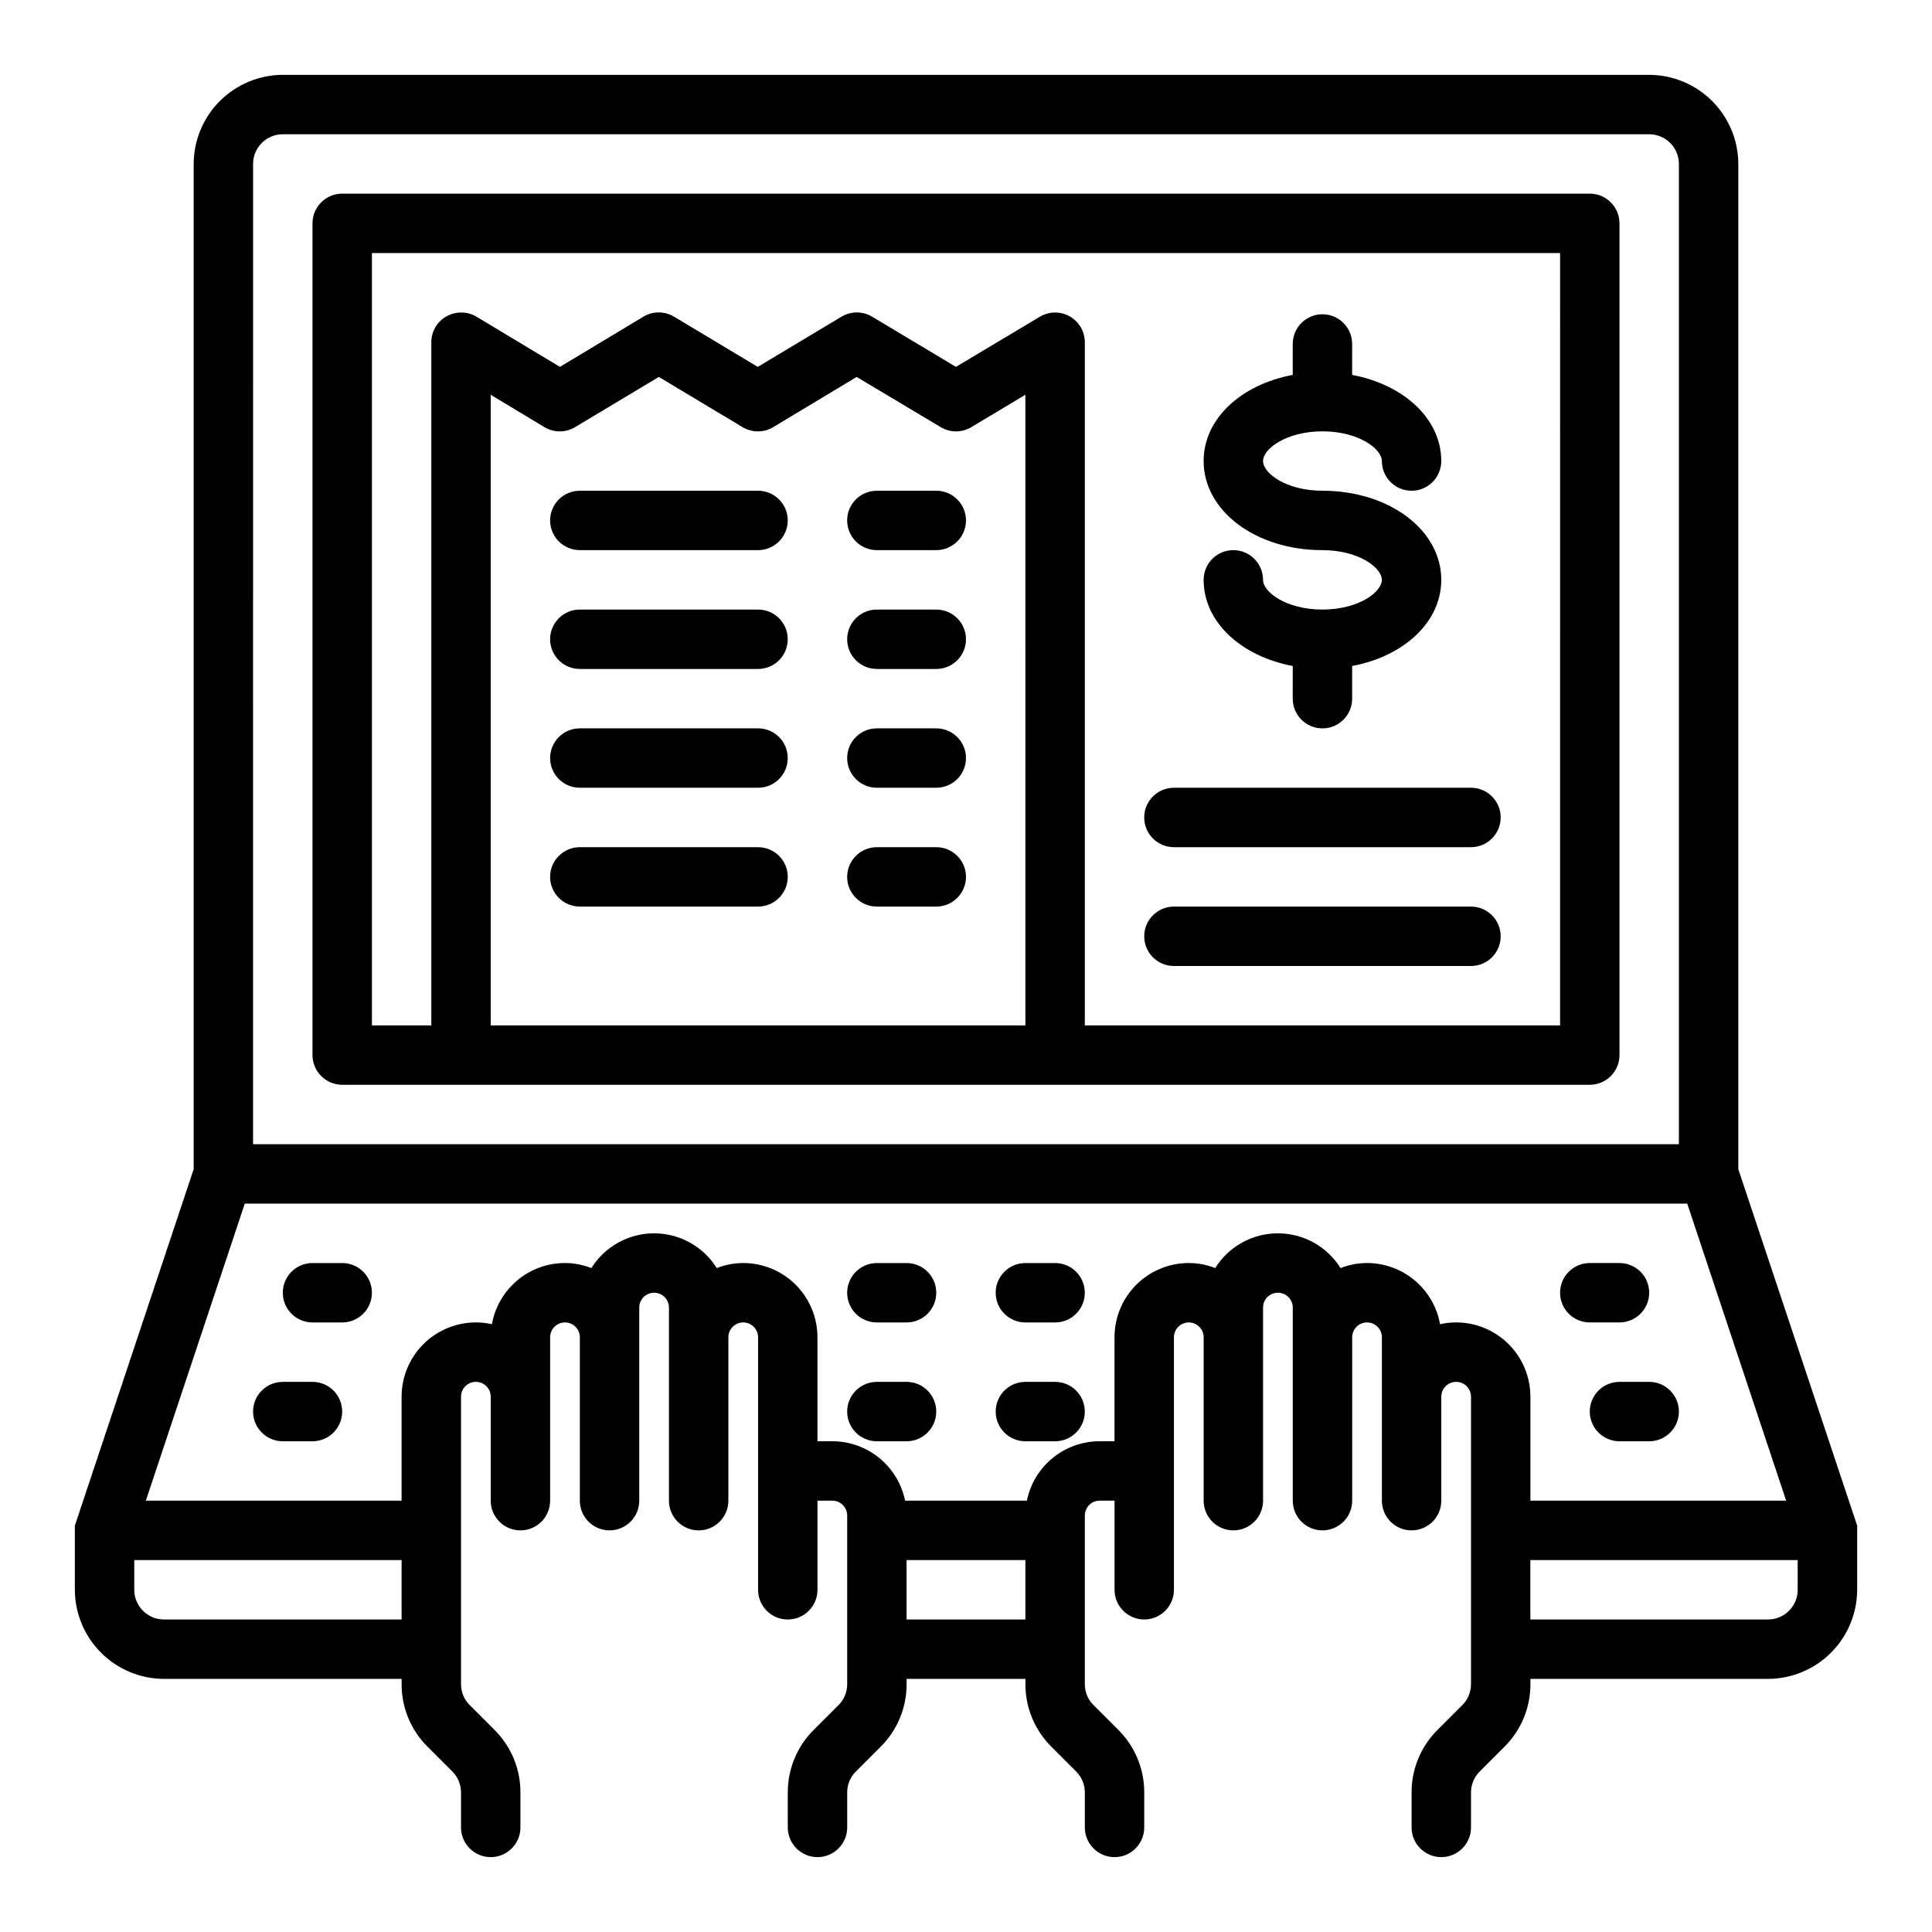 <?xml version="1.0" encoding="UTF-8"?>
<!-- Uploaded to: ICON Repo, www.svgrepo.com, Generator: ICON Repo Mixer Tools -->
<svg fill="#000000" width="800px" height="800px" version="1.1" viewBox="144 144 512 512" xmlns="http://www.w3.org/2000/svg">
 <g>
  <path d="m392.12 274.05h-15.742c-4.348 0-7.871 3.523-7.871 7.871 0 4.348 3.523 7.871 7.871 7.871h15.742c4.348 0 7.875-3.523 7.875-7.871 0-4.348-3.527-7.871-7.875-7.871z"/>
  <path d="m344.89 274.05h-47.23c-4.348 0-7.875 3.523-7.875 7.871 0 4.348 3.527 7.871 7.875 7.871h47.23c4.348 0 7.871-3.523 7.871-7.871 0-4.348-3.523-7.871-7.871-7.871z"/>
  <path d="m392.12 305.54h-15.742c-4.348 0-7.871 3.523-7.871 7.871s3.523 7.871 7.871 7.871h15.742c4.348 0 7.875-3.523 7.875-7.871s-3.527-7.871-7.875-7.871z"/>
  <path d="m344.89 305.54h-47.23c-4.348 0-7.875 3.523-7.875 7.871s3.527 7.871 7.875 7.871h47.23c4.348 0 7.871-3.523 7.871-7.871s-3.523-7.871-7.871-7.871z"/>
  <path d="m392.12 337.02h-15.742c-4.348 0-7.871 3.523-7.871 7.871 0 4.348 3.523 7.871 7.871 7.871h15.742c4.348 0 7.875-3.523 7.875-7.871 0-4.348-3.527-7.871-7.875-7.871z"/>
  <path d="m344.89 337.02h-47.23c-4.348 0-7.875 3.523-7.875 7.871 0 4.348 3.527 7.871 7.875 7.871h47.23c4.348 0 7.871-3.523 7.871-7.871 0-4.348-3.523-7.871-7.871-7.871z"/>
  <path d="m392.12 368.51h-15.742c-4.348 0-7.871 3.523-7.871 7.871 0 4.348 3.523 7.871 7.871 7.871h15.742c4.348 0 7.875-3.523 7.875-7.871 0-4.348-3.527-7.871-7.875-7.871z"/>
  <path d="m344.89 368.51h-47.23c-4.348 0-7.875 3.523-7.875 7.871 0 4.348 3.527 7.871 7.875 7.871h47.23c4.348 0 7.871-3.523 7.871-7.871 0-4.348-3.523-7.871-7.871-7.871z"/>
  <path d="m494.46 305.54c-9.613 0-15.742-4.66-15.742-7.871 0-4.348-3.523-7.875-7.871-7.875s-7.871 3.527-7.871 7.875c0 11.188 9.91 20.238 23.617 22.828l-0.004 8.656c0 4.348 3.523 7.875 7.871 7.875 4.348 0 7.875-3.527 7.875-7.875v-8.656c13.707-2.574 23.617-11.629 23.617-22.828 0-13.242-13.832-23.617-31.488-23.617-9.613 0-15.742-4.66-15.742-7.871 0-3.211 6.133-7.871 15.742-7.871 9.613 0 15.742 4.66 15.742 7.871 0 4.348 3.523 7.871 7.871 7.871s7.871-3.523 7.871-7.871c0-11.188-9.91-20.238-23.617-22.828l0.004-8.195c0-4.348-3.527-7.875-7.875-7.875-4.348 0-7.871 3.527-7.871 7.875v8.191c-13.707 2.574-23.617 11.629-23.617 22.828 0 13.242 13.832 23.617 31.488 23.617 9.613 0 15.742 4.66 15.742 7.871 0.004 3.215-6.129 7.875-15.742 7.875z"/>
  <path d="m604.67 453.84v-266.39c-0.02-6.258-2.512-12.254-6.938-16.676-4.426-4.426-10.422-6.922-16.68-6.941h-362.11c-6.258 0.02-12.254 2.516-16.68 6.941-4.422 4.422-6.918 10.418-6.938 16.676v266.39l-31.488 94.465v17.004c0.02 6.258 2.516 12.254 6.941 16.676 4.422 4.426 10.418 6.922 16.676 6.938h62.977v1.34c-0.031 6.269 2.465 12.285 6.93 16.688l6.535 6.535h-0.004c1.48 1.48 2.305 3.496 2.285 5.59v9.211c0 4.348 3.523 7.871 7.871 7.871s7.871-3.523 7.871-7.871v-9.211c0.035-6.269-2.465-12.289-6.926-16.691l-6.535-6.535v0.004c-1.48-1.48-2.305-3.496-2.281-5.59v-76.121c0-2.176 1.762-3.938 3.934-3.938 2.176 0 3.938 1.762 3.938 3.938v27.551c0 4.348 3.523 7.871 7.871 7.871 4.348 0 7.871-3.523 7.871-7.871v-43.297c0-2.172 1.762-3.938 3.938-3.938 2.172 0 3.938 1.766 3.938 3.938v43.297c0 4.348 3.523 7.871 7.871 7.871s7.871-3.523 7.871-7.871v-51.168c0-2.176 1.762-3.938 3.938-3.938 2.172 0 3.934 1.762 3.934 3.938v51.168c0 4.348 3.523 7.871 7.871 7.871 4.348 0 7.875-3.523 7.875-7.871v-43.297c0-2.172 1.762-3.938 3.934-3.938 2.176 0 3.938 1.766 3.938 3.938v66.914c0 4.348 3.523 7.871 7.871 7.871s7.871-3.523 7.871-7.871v-23.617h3.938c1.043 0 2.047 0.414 2.785 1.152 0.738 0.738 1.152 1.738 1.152 2.785v44.633c0.02 2.094-0.805 4.109-2.285 5.59l-6.535 6.535 0.004-0.004c-4.465 4.402-6.961 10.422-6.93 16.691v9.211c0 4.348 3.523 7.871 7.871 7.871 4.348 0 7.875-3.523 7.875-7.871v-9.211c-0.023-2.094 0.801-4.109 2.281-5.59l6.535-6.535c4.461-4.402 6.961-10.418 6.926-16.688v-1.34h31.488v1.34c-0.031 6.269 2.465 12.285 6.93 16.688l6.535 6.535h-0.004c1.48 1.48 2.305 3.496 2.285 5.59v9.211c0 4.348 3.523 7.871 7.871 7.871s7.871-3.523 7.871-7.871v-9.211c0.035-6.269-2.465-12.289-6.926-16.691l-6.535-6.535v0.004c-1.48-1.48-2.305-3.496-2.281-5.59v-44.633c0-2.176 1.762-3.938 3.934-3.938h3.938v23.617c0 4.348 3.523 7.871 7.871 7.871 4.348 0 7.871-3.523 7.871-7.871v-66.914c0-2.172 1.762-3.938 3.938-3.938 2.172 0 3.938 1.766 3.938 3.938v43.297c0 4.348 3.523 7.871 7.871 7.871s7.871-3.523 7.871-7.871v-51.168c0-2.176 1.762-3.938 3.938-3.938 2.172 0 3.934 1.762 3.934 3.938v51.168c0 4.348 3.523 7.871 7.871 7.871 4.348 0 7.875-3.523 7.875-7.871v-43.297c0-2.172 1.762-3.938 3.934-3.938 2.176 0 3.938 1.766 3.938 3.938v43.297c0 4.348 3.523 7.871 7.871 7.871s7.871-3.523 7.871-7.871v-27.551c0-2.176 1.766-3.938 3.938-3.938 2.176 0 3.938 1.762 3.938 3.938v76.121c0.02 2.094-0.805 4.109-2.285 5.59l-6.535 6.535 0.004-0.004c-4.465 4.402-6.961 10.422-6.93 16.691v9.211c0 4.348 3.523 7.871 7.871 7.871 4.348 0 7.875-3.523 7.875-7.871v-9.211c-0.023-2.094 0.801-4.109 2.281-5.59l6.535-6.535c4.461-4.402 6.961-10.418 6.926-16.688v-1.34h62.977c6.258-0.016 12.254-2.512 16.68-6.938 4.422-4.422 6.918-10.418 6.938-16.676v-17.004zm-393.6-266.39c0-4.348 3.523-7.871 7.871-7.871h362.11c2.09 0 4.09 0.828 5.566 2.305 1.477 1.477 2.305 3.481 2.305 5.566v259.78h-377.86zm39.359 385.73h-62.977c-4.348 0-7.871-3.523-7.871-7.871v-7.875h70.848zm165.31 0h-31.488v-15.746h31.488zm114.14-78.723c-1.43-0.004-2.856 0.152-4.25 0.473-0.812-4.543-3.199-8.66-6.738-11.625-3.539-2.961-8.012-4.59-12.629-4.59-2.398 0.004-4.773 0.457-7.004 1.34-3.578-5.731-9.855-9.211-16.609-9.211s-13.031 3.481-16.613 9.211c-2.231-0.883-4.606-1.336-7.004-1.34-5.219 0-10.227 2.074-13.918 5.766-3.688 3.688-5.762 8.695-5.762 13.914v27.551h-3.938c-4.535 0-8.934 1.566-12.449 4.438-3.516 2.867-5.93 6.863-6.836 11.309h-32.277c-0.906-4.445-3.32-8.441-6.836-11.309-3.516-2.871-7.914-4.438-12.449-4.438h-3.938v-27.551c0-5.219-2.07-10.227-5.762-13.914-3.691-3.691-8.695-5.766-13.918-5.766-2.398 0.004-4.773 0.457-7.004 1.34-3.578-5.731-9.855-9.211-16.609-9.211s-13.031 3.481-16.613 9.211c-2.231-0.883-4.606-1.336-7.004-1.34-4.617 0-9.086 1.629-12.629 4.59-3.539 2.965-5.926 7.082-6.738 11.625-1.391-0.32-2.82-0.477-4.25-0.473-5.219 0-10.223 2.074-13.914 5.766-3.691 3.691-5.766 8.695-5.766 13.918v27.551h-67.777l26.215-78.719h382.27l26.215 78.719h-67.781v-27.551c0-5.223-2.074-10.227-5.762-13.918-3.691-3.691-8.699-5.766-13.918-5.766zm90.527 70.852c0 2.086-0.828 4.09-2.305 5.566-1.477 1.477-3.477 2.305-5.566 2.305h-62.977v-15.746h70.848z"/>
  <path d="m565.31 195.32h-330.62c-4.348 0-7.875 3.527-7.875 7.875v220.41c0 2.09 0.832 4.09 2.309 5.566 1.477 1.477 3.477 2.309 5.566 2.309h330.62c2.086 0 4.09-0.832 5.566-2.309 1.477-1.477 2.305-3.477 2.305-5.566v-220.41c0-2.09-0.828-4.09-2.305-5.566-1.477-1.477-3.481-2.309-5.566-2.309zm-149.57 220.42h-141.7v-167.12l14.25 8.582-0.004-0.004c2.496 1.5 5.613 1.5 8.109 0l22.199-13.305 22.199 13.305c2.496 1.5 5.613 1.5 8.109 0l22.121-13.305 22.277 13.305c2.492 1.5 5.613 1.5 8.105 0l14.328-8.578zm141.7 0h-125.95v-181.05c-0.004-2.828-1.52-5.441-3.977-6.84-2.461-1.402-5.481-1.375-7.91 0.07l-22.277 13.305-22.199-13.305h-0.004c-2.492-1.5-5.613-1.5-8.105 0l-22.199 13.305-22.199-13.305c-2.496-1.5-5.613-1.5-8.109 0l-22.121 13.305-22.121-13.305c-2.445-1.445-5.473-1.473-7.949-0.082-2.484 1.383-4.023 4.008-4.016 6.852v181.05h-15.742v-204.67h314.88z"/>
  <path d="m234.69 478.72h-7.875c-4.348 0-7.871 3.523-7.871 7.871s3.523 7.871 7.871 7.871h7.875c4.348 0 7.871-3.523 7.871-7.871s-3.523-7.871-7.871-7.871z"/>
  <path d="m226.81 510.21h-7.871c-4.348 0-7.871 3.523-7.871 7.871s3.523 7.871 7.871 7.871h7.871c4.348 0 7.875-3.523 7.875-7.871s-3.527-7.871-7.875-7.871z"/>
  <path d="m565.31 494.46h7.871c4.348 0 7.871-3.523 7.871-7.871s-3.523-7.871-7.871-7.871h-7.871c-4.348 0-7.875 3.523-7.875 7.871s3.527 7.871 7.875 7.871z"/>
  <path d="m573.18 510.21c-4.348 0-7.871 3.523-7.871 7.871s3.523 7.871 7.871 7.871h7.871c4.348 0 7.871-3.523 7.871-7.871s-3.523-7.871-7.871-7.871z"/>
  <path d="m384.25 478.72h-7.871c-4.348 0-7.871 3.523-7.871 7.871s3.523 7.871 7.871 7.871h7.871c4.348 0 7.871-3.523 7.871-7.871s-3.523-7.871-7.871-7.871z"/>
  <path d="m423.61 478.72h-7.871c-4.348 0-7.871 3.523-7.871 7.871s3.523 7.871 7.871 7.871h7.871c4.348 0 7.875-3.523 7.875-7.871s-3.527-7.871-7.875-7.871z"/>
  <path d="m384.25 510.21h-7.871c-4.348 0-7.871 3.523-7.871 7.871s3.523 7.871 7.871 7.871h7.871c4.348 0 7.871-3.523 7.871-7.871s-3.523-7.871-7.871-7.871z"/>
  <path d="m423.61 510.21h-7.871c-4.348 0-7.871 3.523-7.871 7.871s3.523 7.871 7.871 7.871h7.871c4.348 0 7.875-3.523 7.875-7.871s-3.527-7.871-7.875-7.871z"/>
  <path d="m455.1 368.51h78.723c4.348 0 7.871-3.527 7.871-7.875 0-4.348-3.523-7.871-7.871-7.871h-78.723c-4.348 0-7.871 3.523-7.871 7.871 0 4.348 3.523 7.875 7.871 7.875z"/>
  <path d="m455.1 400h78.723c4.348 0 7.871-3.527 7.871-7.875s-3.523-7.871-7.871-7.871h-78.723c-4.348 0-7.871 3.523-7.871 7.871s3.523 7.875 7.871 7.875z"/>
 </g>
</svg>